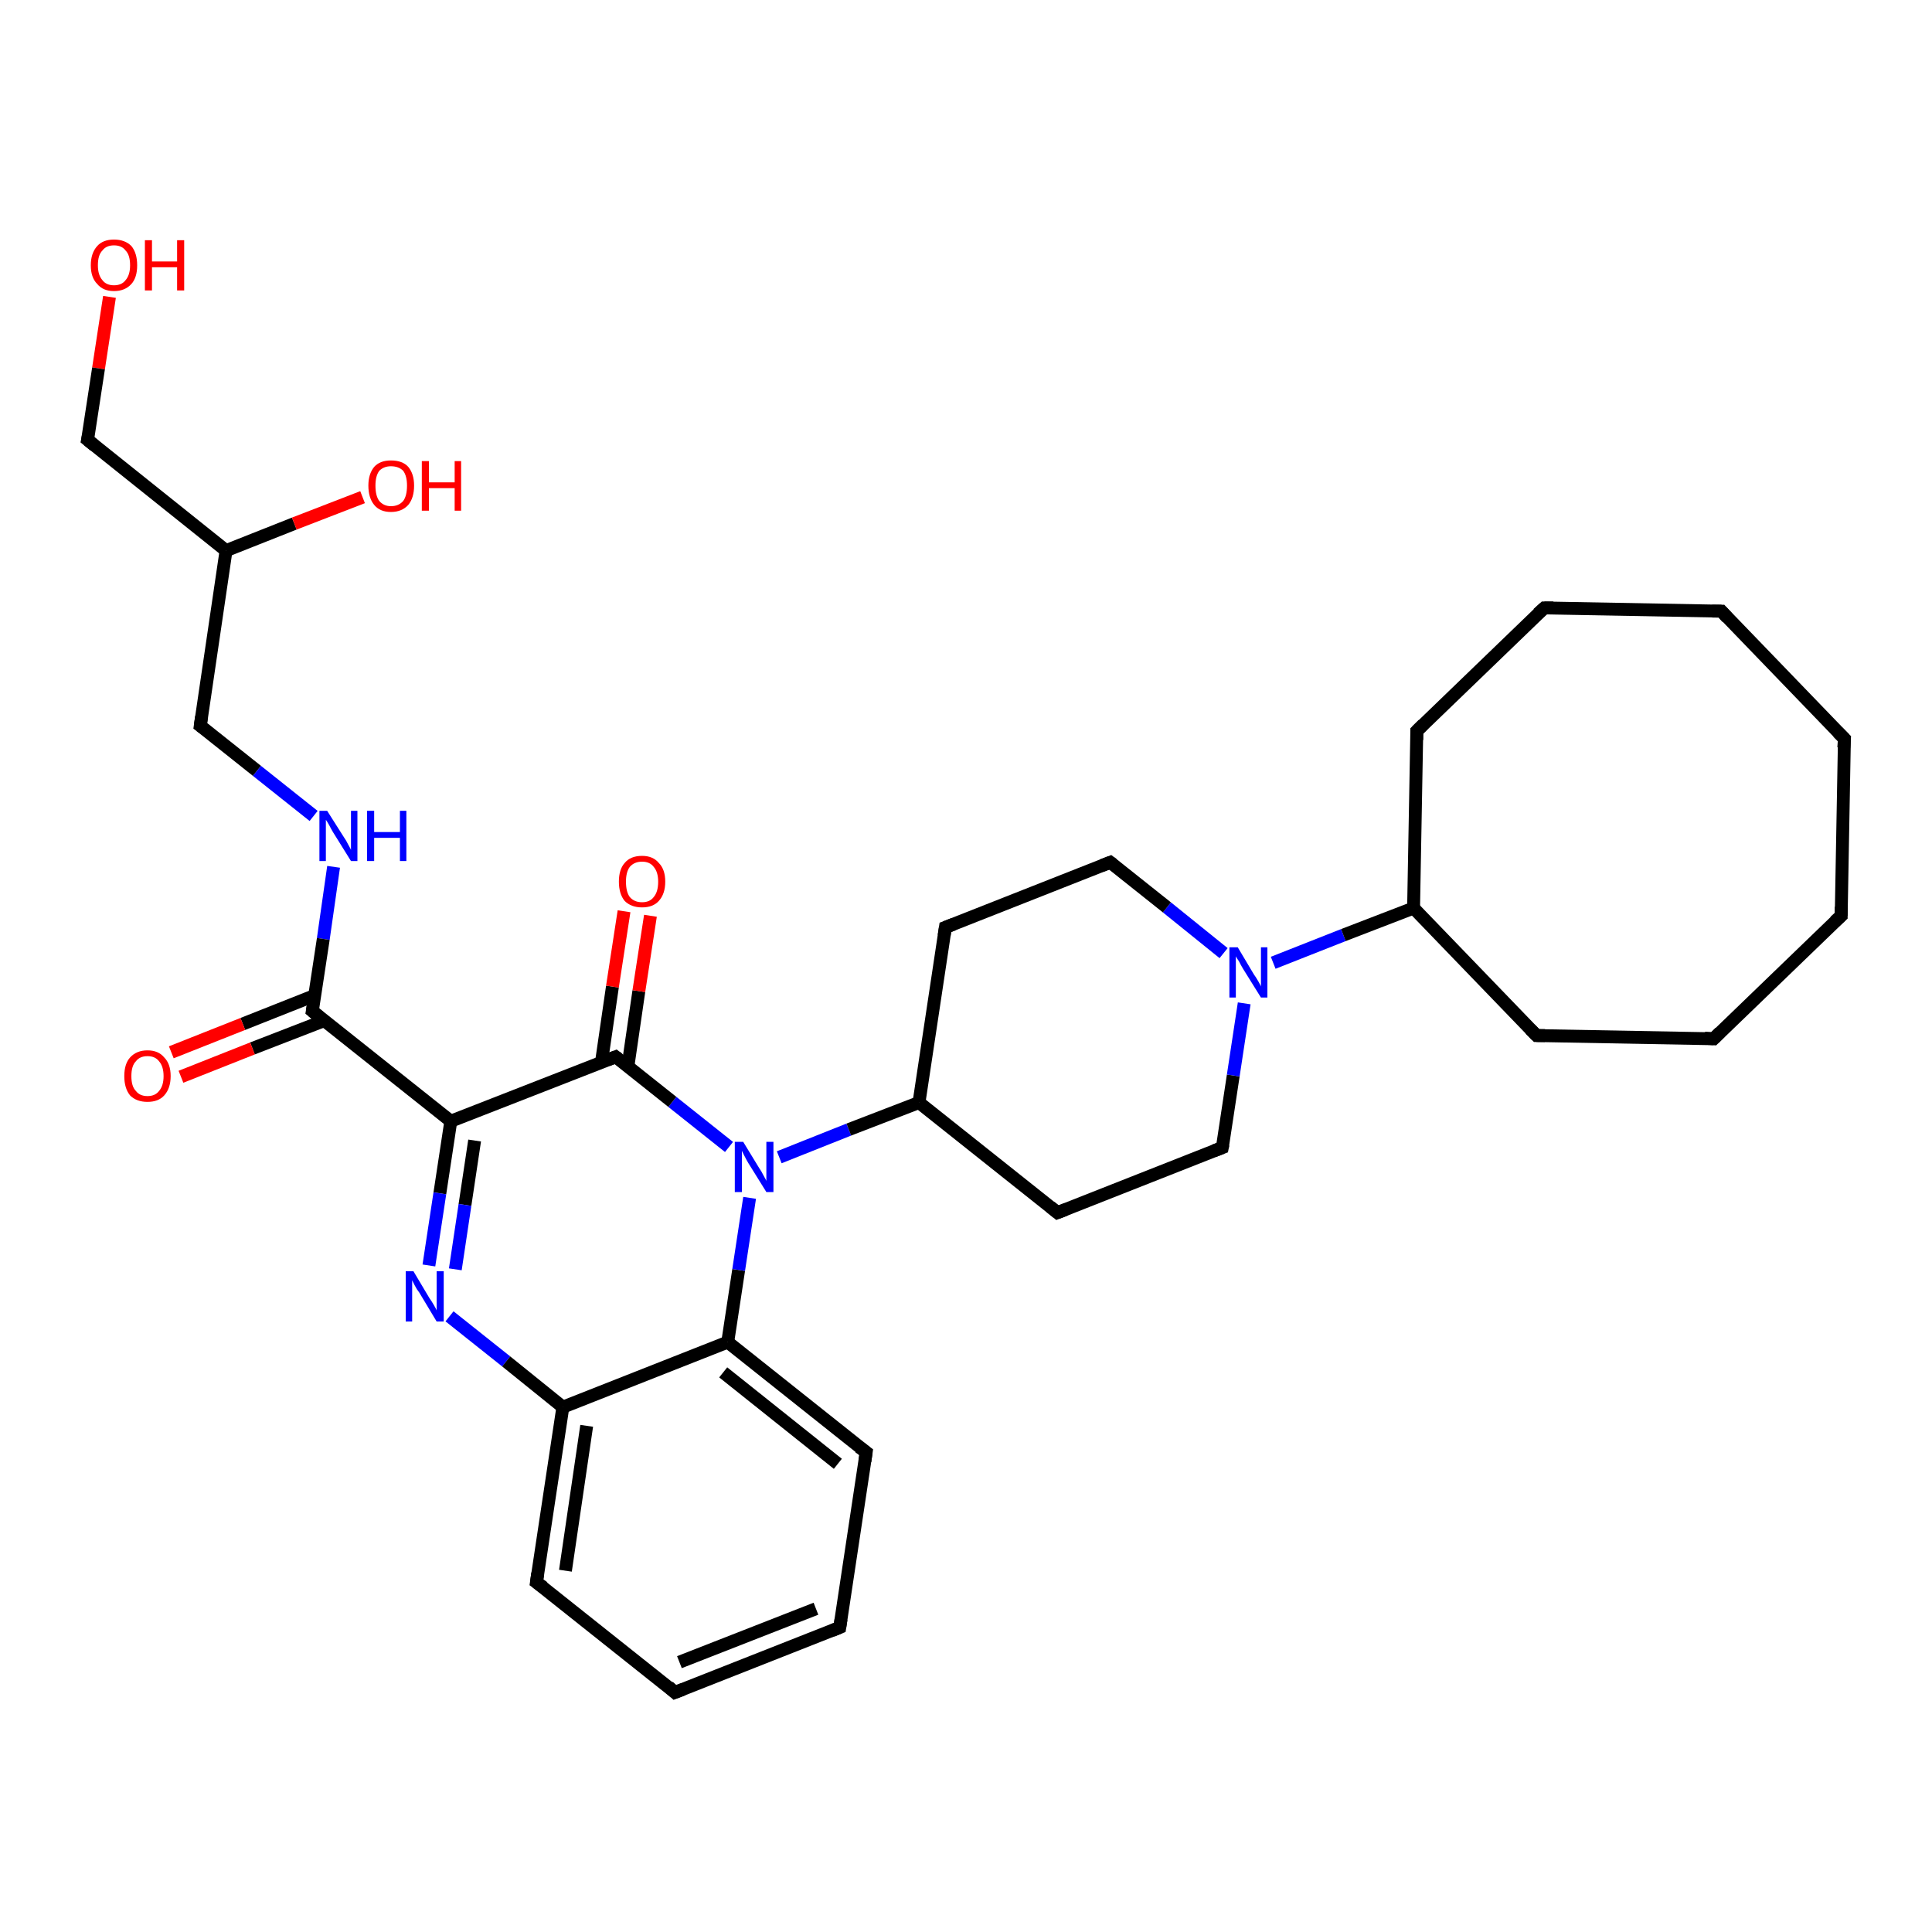 <?xml version='1.0' encoding='iso-8859-1'?>
<svg version='1.1' baseProfile='full'
              xmlns='http://www.w3.org/2000/svg'
                      xmlns:rdkit='http://www.rdkit.org/xml'
                      xmlns:xlink='http://www.w3.org/1999/xlink'
                  xml:space='preserve'
width='300px' height='300px' viewBox='0 0 300 300'>
<!-- END OF HEADER -->
<rect style='opacity:1.0;fill:#FFFFFF;stroke:none' width='300.0' height='300.0' x='0.0' y='0.0'> </rect>
<path class='bond-0 atom-0 atom-1' d='M 17.0,46.1 L 15.3,57.2' style='fill:none;fill-rule:evenodd;stroke:#FF0000;stroke-width:2.0px;stroke-linecap:butt;stroke-linejoin:miter;stroke-opacity:1' />
<path class='bond-0 atom-0 atom-1' d='M 15.3,57.2 L 13.6,68.3' style='fill:none;fill-rule:evenodd;stroke:#000000;stroke-width:2.0px;stroke-linecap:butt;stroke-linejoin:miter;stroke-opacity:1' />
<path class='bond-1 atom-1 atom-2' d='M 13.6,68.3 L 35.1,85.5' style='fill:none;fill-rule:evenodd;stroke:#000000;stroke-width:2.0px;stroke-linecap:butt;stroke-linejoin:miter;stroke-opacity:1' />
<path class='bond-2 atom-2 atom-3' d='M 35.1,85.5 L 45.7,81.3' style='fill:none;fill-rule:evenodd;stroke:#000000;stroke-width:2.0px;stroke-linecap:butt;stroke-linejoin:miter;stroke-opacity:1' />
<path class='bond-2 atom-2 atom-3' d='M 45.7,81.3 L 56.3,77.2' style='fill:none;fill-rule:evenodd;stroke:#FF0000;stroke-width:2.0px;stroke-linecap:butt;stroke-linejoin:miter;stroke-opacity:1' />
<path class='bond-3 atom-2 atom-4' d='M 35.1,85.5 L 31.1,112.7' style='fill:none;fill-rule:evenodd;stroke:#000000;stroke-width:2.0px;stroke-linecap:butt;stroke-linejoin:miter;stroke-opacity:1' />
<path class='bond-4 atom-4 atom-5' d='M 31.1,112.7 L 39.9,119.7' style='fill:none;fill-rule:evenodd;stroke:#000000;stroke-width:2.0px;stroke-linecap:butt;stroke-linejoin:miter;stroke-opacity:1' />
<path class='bond-4 atom-4 atom-5' d='M 39.9,119.7 L 48.7,126.7' style='fill:none;fill-rule:evenodd;stroke:#0000FF;stroke-width:2.0px;stroke-linecap:butt;stroke-linejoin:miter;stroke-opacity:1' />
<path class='bond-5 atom-5 atom-6' d='M 51.8,134.6 L 50.2,145.8' style='fill:none;fill-rule:evenodd;stroke:#0000FF;stroke-width:2.0px;stroke-linecap:butt;stroke-linejoin:miter;stroke-opacity:1' />
<path class='bond-5 atom-5 atom-6' d='M 50.2,145.8 L 48.5,157.0' style='fill:none;fill-rule:evenodd;stroke:#000000;stroke-width:2.0px;stroke-linecap:butt;stroke-linejoin:miter;stroke-opacity:1' />
<path class='bond-6 atom-6 atom-7' d='M 48.8,154.6 L 37.7,159.0' style='fill:none;fill-rule:evenodd;stroke:#000000;stroke-width:2.0px;stroke-linecap:butt;stroke-linejoin:miter;stroke-opacity:1' />
<path class='bond-6 atom-6 atom-7' d='M 37.7,159.0 L 26.6,163.4' style='fill:none;fill-rule:evenodd;stroke:#FF0000;stroke-width:2.0px;stroke-linecap:butt;stroke-linejoin:miter;stroke-opacity:1' />
<path class='bond-6 atom-6 atom-7' d='M 50.3,158.5 L 39.2,162.8' style='fill:none;fill-rule:evenodd;stroke:#000000;stroke-width:2.0px;stroke-linecap:butt;stroke-linejoin:miter;stroke-opacity:1' />
<path class='bond-6 atom-6 atom-7' d='M 39.2,162.8 L 28.1,167.2' style='fill:none;fill-rule:evenodd;stroke:#FF0000;stroke-width:2.0px;stroke-linecap:butt;stroke-linejoin:miter;stroke-opacity:1' />
<path class='bond-7 atom-6 atom-8' d='M 48.5,157.0 L 70.0,174.1' style='fill:none;fill-rule:evenodd;stroke:#000000;stroke-width:2.0px;stroke-linecap:butt;stroke-linejoin:miter;stroke-opacity:1' />
<path class='bond-8 atom-8 atom-9' d='M 70.0,174.1 L 68.3,185.3' style='fill:none;fill-rule:evenodd;stroke:#000000;stroke-width:2.0px;stroke-linecap:butt;stroke-linejoin:miter;stroke-opacity:1' />
<path class='bond-8 atom-8 atom-9' d='M 68.3,185.3 L 66.6,196.5' style='fill:none;fill-rule:evenodd;stroke:#0000FF;stroke-width:2.0px;stroke-linecap:butt;stroke-linejoin:miter;stroke-opacity:1' />
<path class='bond-8 atom-8 atom-9' d='M 73.7,177.1 L 72.2,187.1' style='fill:none;fill-rule:evenodd;stroke:#000000;stroke-width:2.0px;stroke-linecap:butt;stroke-linejoin:miter;stroke-opacity:1' />
<path class='bond-8 atom-8 atom-9' d='M 72.2,187.1 L 70.7,197.1' style='fill:none;fill-rule:evenodd;stroke:#0000FF;stroke-width:2.0px;stroke-linecap:butt;stroke-linejoin:miter;stroke-opacity:1' />
<path class='bond-9 atom-9 atom-10' d='M 69.8,204.4 L 78.6,211.4' style='fill:none;fill-rule:evenodd;stroke:#0000FF;stroke-width:2.0px;stroke-linecap:butt;stroke-linejoin:miter;stroke-opacity:1' />
<path class='bond-9 atom-9 atom-10' d='M 78.6,211.4 L 87.4,218.5' style='fill:none;fill-rule:evenodd;stroke:#000000;stroke-width:2.0px;stroke-linecap:butt;stroke-linejoin:miter;stroke-opacity:1' />
<path class='bond-10 atom-10 atom-11' d='M 87.4,218.5 L 83.3,245.7' style='fill:none;fill-rule:evenodd;stroke:#000000;stroke-width:2.0px;stroke-linecap:butt;stroke-linejoin:miter;stroke-opacity:1' />
<path class='bond-10 atom-10 atom-11' d='M 91.1,221.4 L 87.8,243.9' style='fill:none;fill-rule:evenodd;stroke:#000000;stroke-width:2.0px;stroke-linecap:butt;stroke-linejoin:miter;stroke-opacity:1' />
<path class='bond-11 atom-11 atom-12' d='M 83.3,245.7 L 104.8,262.8' style='fill:none;fill-rule:evenodd;stroke:#000000;stroke-width:2.0px;stroke-linecap:butt;stroke-linejoin:miter;stroke-opacity:1' />
<path class='bond-12 atom-12 atom-13' d='M 104.8,262.8 L 130.4,252.7' style='fill:none;fill-rule:evenodd;stroke:#000000;stroke-width:2.0px;stroke-linecap:butt;stroke-linejoin:miter;stroke-opacity:1' />
<path class='bond-12 atom-12 atom-13' d='M 105.5,258.1 L 126.7,249.8' style='fill:none;fill-rule:evenodd;stroke:#000000;stroke-width:2.0px;stroke-linecap:butt;stroke-linejoin:miter;stroke-opacity:1' />
<path class='bond-13 atom-13 atom-14' d='M 130.4,252.7 L 134.5,225.5' style='fill:none;fill-rule:evenodd;stroke:#000000;stroke-width:2.0px;stroke-linecap:butt;stroke-linejoin:miter;stroke-opacity:1' />
<path class='bond-14 atom-14 atom-15' d='M 134.5,225.5 L 113.0,208.4' style='fill:none;fill-rule:evenodd;stroke:#000000;stroke-width:2.0px;stroke-linecap:butt;stroke-linejoin:miter;stroke-opacity:1' />
<path class='bond-14 atom-14 atom-15' d='M 130.1,227.3 L 112.3,213.1' style='fill:none;fill-rule:evenodd;stroke:#000000;stroke-width:2.0px;stroke-linecap:butt;stroke-linejoin:miter;stroke-opacity:1' />
<path class='bond-15 atom-15 atom-16' d='M 113.0,208.4 L 114.7,197.2' style='fill:none;fill-rule:evenodd;stroke:#000000;stroke-width:2.0px;stroke-linecap:butt;stroke-linejoin:miter;stroke-opacity:1' />
<path class='bond-15 atom-15 atom-16' d='M 114.7,197.2 L 116.4,186.0' style='fill:none;fill-rule:evenodd;stroke:#0000FF;stroke-width:2.0px;stroke-linecap:butt;stroke-linejoin:miter;stroke-opacity:1' />
<path class='bond-16 atom-16 atom-17' d='M 121.0,179.7 L 131.8,175.4' style='fill:none;fill-rule:evenodd;stroke:#0000FF;stroke-width:2.0px;stroke-linecap:butt;stroke-linejoin:miter;stroke-opacity:1' />
<path class='bond-16 atom-16 atom-17' d='M 131.8,175.4 L 142.7,171.2' style='fill:none;fill-rule:evenodd;stroke:#000000;stroke-width:2.0px;stroke-linecap:butt;stroke-linejoin:miter;stroke-opacity:1' />
<path class='bond-17 atom-17 atom-18' d='M 142.7,171.2 L 164.2,188.3' style='fill:none;fill-rule:evenodd;stroke:#000000;stroke-width:2.0px;stroke-linecap:butt;stroke-linejoin:miter;stroke-opacity:1' />
<path class='bond-18 atom-18 atom-19' d='M 164.2,188.3 L 189.8,178.2' style='fill:none;fill-rule:evenodd;stroke:#000000;stroke-width:2.0px;stroke-linecap:butt;stroke-linejoin:miter;stroke-opacity:1' />
<path class='bond-19 atom-19 atom-20' d='M 189.8,178.2 L 191.5,167.0' style='fill:none;fill-rule:evenodd;stroke:#000000;stroke-width:2.0px;stroke-linecap:butt;stroke-linejoin:miter;stroke-opacity:1' />
<path class='bond-19 atom-19 atom-20' d='M 191.5,167.0 L 193.2,155.8' style='fill:none;fill-rule:evenodd;stroke:#0000FF;stroke-width:2.0px;stroke-linecap:butt;stroke-linejoin:miter;stroke-opacity:1' />
<path class='bond-20 atom-20 atom-21' d='M 190.0,148.0 L 181.2,140.9' style='fill:none;fill-rule:evenodd;stroke:#0000FF;stroke-width:2.0px;stroke-linecap:butt;stroke-linejoin:miter;stroke-opacity:1' />
<path class='bond-20 atom-20 atom-21' d='M 181.2,140.9 L 172.4,133.9' style='fill:none;fill-rule:evenodd;stroke:#000000;stroke-width:2.0px;stroke-linecap:butt;stroke-linejoin:miter;stroke-opacity:1' />
<path class='bond-21 atom-21 atom-22' d='M 172.4,133.9 L 146.8,144.0' style='fill:none;fill-rule:evenodd;stroke:#000000;stroke-width:2.0px;stroke-linecap:butt;stroke-linejoin:miter;stroke-opacity:1' />
<path class='bond-22 atom-20 atom-23' d='M 197.7,149.5 L 208.6,145.2' style='fill:none;fill-rule:evenodd;stroke:#0000FF;stroke-width:2.0px;stroke-linecap:butt;stroke-linejoin:miter;stroke-opacity:1' />
<path class='bond-22 atom-20 atom-23' d='M 208.6,145.2 L 219.5,141.0' style='fill:none;fill-rule:evenodd;stroke:#000000;stroke-width:2.0px;stroke-linecap:butt;stroke-linejoin:miter;stroke-opacity:1' />
<path class='bond-23 atom-23 atom-24' d='M 219.5,141.0 L 238.6,160.8' style='fill:none;fill-rule:evenodd;stroke:#000000;stroke-width:2.0px;stroke-linecap:butt;stroke-linejoin:miter;stroke-opacity:1' />
<path class='bond-24 atom-24 atom-25' d='M 238.6,160.8 L 266.1,161.3' style='fill:none;fill-rule:evenodd;stroke:#000000;stroke-width:2.0px;stroke-linecap:butt;stroke-linejoin:miter;stroke-opacity:1' />
<path class='bond-25 atom-25 atom-26' d='M 266.1,161.3 L 285.9,142.2' style='fill:none;fill-rule:evenodd;stroke:#000000;stroke-width:2.0px;stroke-linecap:butt;stroke-linejoin:miter;stroke-opacity:1' />
<path class='bond-26 atom-26 atom-27' d='M 285.9,142.2 L 286.4,114.7' style='fill:none;fill-rule:evenodd;stroke:#000000;stroke-width:2.0px;stroke-linecap:butt;stroke-linejoin:miter;stroke-opacity:1' />
<path class='bond-27 atom-27 atom-28' d='M 286.4,114.7 L 267.3,94.9' style='fill:none;fill-rule:evenodd;stroke:#000000;stroke-width:2.0px;stroke-linecap:butt;stroke-linejoin:miter;stroke-opacity:1' />
<path class='bond-28 atom-28 atom-29' d='M 267.3,94.9 L 239.8,94.4' style='fill:none;fill-rule:evenodd;stroke:#000000;stroke-width:2.0px;stroke-linecap:butt;stroke-linejoin:miter;stroke-opacity:1' />
<path class='bond-29 atom-29 atom-30' d='M 239.8,94.4 L 220.0,113.5' style='fill:none;fill-rule:evenodd;stroke:#000000;stroke-width:2.0px;stroke-linecap:butt;stroke-linejoin:miter;stroke-opacity:1' />
<path class='bond-30 atom-16 atom-31' d='M 113.2,178.1 L 104.4,171.1' style='fill:none;fill-rule:evenodd;stroke:#0000FF;stroke-width:2.0px;stroke-linecap:butt;stroke-linejoin:miter;stroke-opacity:1' />
<path class='bond-30 atom-16 atom-31' d='M 104.4,171.1 L 95.6,164.1' style='fill:none;fill-rule:evenodd;stroke:#000000;stroke-width:2.0px;stroke-linecap:butt;stroke-linejoin:miter;stroke-opacity:1' />
<path class='bond-31 atom-31 atom-32' d='M 97.5,165.6 L 99.2,153.9' style='fill:none;fill-rule:evenodd;stroke:#000000;stroke-width:2.0px;stroke-linecap:butt;stroke-linejoin:miter;stroke-opacity:1' />
<path class='bond-31 atom-31 atom-32' d='M 99.2,153.9 L 101.0,142.2' style='fill:none;fill-rule:evenodd;stroke:#FF0000;stroke-width:2.0px;stroke-linecap:butt;stroke-linejoin:miter;stroke-opacity:1' />
<path class='bond-31 atom-31 atom-32' d='M 93.4,164.9 L 95.1,153.2' style='fill:none;fill-rule:evenodd;stroke:#000000;stroke-width:2.0px;stroke-linecap:butt;stroke-linejoin:miter;stroke-opacity:1' />
<path class='bond-31 atom-31 atom-32' d='M 95.1,153.2 L 96.9,141.5' style='fill:none;fill-rule:evenodd;stroke:#FF0000;stroke-width:2.0px;stroke-linecap:butt;stroke-linejoin:miter;stroke-opacity:1' />
<path class='bond-32 atom-31 atom-8' d='M 95.6,164.1 L 70.0,174.1' style='fill:none;fill-rule:evenodd;stroke:#000000;stroke-width:2.0px;stroke-linecap:butt;stroke-linejoin:miter;stroke-opacity:1' />
<path class='bond-33 atom-15 atom-10' d='M 113.0,208.4 L 87.4,218.5' style='fill:none;fill-rule:evenodd;stroke:#000000;stroke-width:2.0px;stroke-linecap:butt;stroke-linejoin:miter;stroke-opacity:1' />
<path class='bond-34 atom-22 atom-17' d='M 146.8,144.0 L 142.7,171.2' style='fill:none;fill-rule:evenodd;stroke:#000000;stroke-width:2.0px;stroke-linecap:butt;stroke-linejoin:miter;stroke-opacity:1' />
<path class='bond-35 atom-30 atom-23' d='M 220.0,113.5 L 219.5,141.0' style='fill:none;fill-rule:evenodd;stroke:#000000;stroke-width:2.0px;stroke-linecap:butt;stroke-linejoin:miter;stroke-opacity:1' />
<path d='M 13.7,67.8 L 13.6,68.3 L 14.7,69.2' style='fill:none;stroke:#000000;stroke-width:2.0px;stroke-linecap:butt;stroke-linejoin:miter;stroke-opacity:1;' />
<path d='M 31.3,111.3 L 31.1,112.7 L 31.5,113.0' style='fill:none;stroke:#000000;stroke-width:2.0px;stroke-linecap:butt;stroke-linejoin:miter;stroke-opacity:1;' />
<path d='M 48.6,156.4 L 48.5,157.0 L 49.6,157.9' style='fill:none;stroke:#000000;stroke-width:2.0px;stroke-linecap:butt;stroke-linejoin:miter;stroke-opacity:1;' />
<path d='M 83.5,244.3 L 83.3,245.7 L 84.4,246.5' style='fill:none;stroke:#000000;stroke-width:2.0px;stroke-linecap:butt;stroke-linejoin:miter;stroke-opacity:1;' />
<path d='M 103.8,261.9 L 104.8,262.8 L 106.1,262.3' style='fill:none;stroke:#000000;stroke-width:2.0px;stroke-linecap:butt;stroke-linejoin:miter;stroke-opacity:1;' />
<path d='M 129.2,253.2 L 130.4,252.7 L 130.6,251.4' style='fill:none;stroke:#000000;stroke-width:2.0px;stroke-linecap:butt;stroke-linejoin:miter;stroke-opacity:1;' />
<path d='M 134.3,226.9 L 134.5,225.5 L 133.4,224.7' style='fill:none;stroke:#000000;stroke-width:2.0px;stroke-linecap:butt;stroke-linejoin:miter;stroke-opacity:1;' />
<path d='M 163.1,187.4 L 164.2,188.3 L 165.5,187.8' style='fill:none;stroke:#000000;stroke-width:2.0px;stroke-linecap:butt;stroke-linejoin:miter;stroke-opacity:1;' />
<path d='M 188.5,178.7 L 189.8,178.2 L 189.9,177.7' style='fill:none;stroke:#000000;stroke-width:2.0px;stroke-linecap:butt;stroke-linejoin:miter;stroke-opacity:1;' />
<path d='M 172.8,134.2 L 172.4,133.9 L 171.1,134.4' style='fill:none;stroke:#000000;stroke-width:2.0px;stroke-linecap:butt;stroke-linejoin:miter;stroke-opacity:1;' />
<path d='M 148.1,143.5 L 146.8,144.0 L 146.6,145.3' style='fill:none;stroke:#000000;stroke-width:2.0px;stroke-linecap:butt;stroke-linejoin:miter;stroke-opacity:1;' />
<path d='M 237.6,159.8 L 238.6,160.8 L 239.9,160.8' style='fill:none;stroke:#000000;stroke-width:2.0px;stroke-linecap:butt;stroke-linejoin:miter;stroke-opacity:1;' />
<path d='M 264.7,161.2 L 266.1,161.3 L 267.1,160.3' style='fill:none;stroke:#000000;stroke-width:2.0px;stroke-linecap:butt;stroke-linejoin:miter;stroke-opacity:1;' />
<path d='M 284.9,143.1 L 285.9,142.2 L 285.9,140.8' style='fill:none;stroke:#000000;stroke-width:2.0px;stroke-linecap:butt;stroke-linejoin:miter;stroke-opacity:1;' />
<path d='M 286.3,116.1 L 286.4,114.7 L 285.4,113.7' style='fill:none;stroke:#000000;stroke-width:2.0px;stroke-linecap:butt;stroke-linejoin:miter;stroke-opacity:1;' />
<path d='M 268.2,95.9 L 267.3,94.9 L 265.9,94.9' style='fill:none;stroke:#000000;stroke-width:2.0px;stroke-linecap:butt;stroke-linejoin:miter;stroke-opacity:1;' />
<path d='M 241.2,94.4 L 239.8,94.4 L 238.8,95.3' style='fill:none;stroke:#000000;stroke-width:2.0px;stroke-linecap:butt;stroke-linejoin:miter;stroke-opacity:1;' />
<path d='M 221.0,112.5 L 220.0,113.5 L 220.0,114.9' style='fill:none;stroke:#000000;stroke-width:2.0px;stroke-linecap:butt;stroke-linejoin:miter;stroke-opacity:1;' />
<path d='M 96.0,164.4 L 95.6,164.1 L 94.3,164.6' style='fill:none;stroke:#000000;stroke-width:2.0px;stroke-linecap:butt;stroke-linejoin:miter;stroke-opacity:1;' />
<path class='atom-0' d='M 14.1 41.2
Q 14.1 39.3, 15.1 38.2
Q 16.0 37.2, 17.7 37.2
Q 19.4 37.2, 20.4 38.2
Q 21.3 39.3, 21.3 41.2
Q 21.3 43.1, 20.4 44.1
Q 19.4 45.2, 17.7 45.2
Q 16.0 45.2, 15.1 44.1
Q 14.1 43.1, 14.1 41.2
M 17.7 44.3
Q 18.9 44.3, 19.5 43.5
Q 20.2 42.7, 20.2 41.2
Q 20.2 39.6, 19.5 38.9
Q 18.9 38.1, 17.7 38.1
Q 16.5 38.1, 15.9 38.9
Q 15.2 39.6, 15.2 41.2
Q 15.2 42.7, 15.9 43.5
Q 16.5 44.3, 17.7 44.3
' fill='#FF0000'/>
<path class='atom-0' d='M 22.5 37.3
L 23.6 37.3
L 23.6 40.6
L 27.5 40.6
L 27.5 37.3
L 28.6 37.3
L 28.6 45.1
L 27.5 45.1
L 27.5 41.5
L 23.6 41.5
L 23.6 45.1
L 22.5 45.1
L 22.5 37.3
' fill='#FF0000'/>
<path class='atom-3' d='M 57.2 75.4
Q 57.2 73.6, 58.1 72.5
Q 59.0 71.5, 60.7 71.5
Q 62.5 71.5, 63.4 72.5
Q 64.3 73.6, 64.3 75.4
Q 64.3 77.3, 63.4 78.4
Q 62.4 79.5, 60.7 79.5
Q 59.0 79.5, 58.1 78.4
Q 57.2 77.3, 57.2 75.4
M 60.7 78.6
Q 61.9 78.6, 62.6 77.8
Q 63.2 77.0, 63.2 75.4
Q 63.2 73.9, 62.6 73.1
Q 61.9 72.4, 60.7 72.4
Q 59.6 72.4, 58.9 73.1
Q 58.3 73.9, 58.3 75.4
Q 58.3 77.0, 58.9 77.8
Q 59.6 78.6, 60.7 78.6
' fill='#FF0000'/>
<path class='atom-3' d='M 65.5 71.6
L 66.6 71.6
L 66.6 74.9
L 70.6 74.9
L 70.6 71.6
L 71.6 71.6
L 71.6 79.3
L 70.6 79.3
L 70.6 75.8
L 66.6 75.8
L 66.6 79.3
L 65.5 79.3
L 65.5 71.6
' fill='#FF0000'/>
<path class='atom-5' d='M 50.8 125.9
L 53.4 130.0
Q 53.7 130.4, 54.1 131.2
Q 54.5 131.9, 54.5 132.0
L 54.5 125.9
L 55.5 125.9
L 55.5 133.7
L 54.5 133.7
L 51.7 129.2
Q 51.4 128.7, 51.1 128.1
Q 50.7 127.4, 50.6 127.3
L 50.6 133.7
L 49.6 133.7
L 49.6 125.9
L 50.8 125.9
' fill='#0000FF'/>
<path class='atom-5' d='M 57.0 125.9
L 58.1 125.9
L 58.1 129.2
L 62.1 129.2
L 62.1 125.9
L 63.1 125.9
L 63.1 133.7
L 62.1 133.7
L 62.1 130.1
L 58.1 130.1
L 58.1 133.7
L 57.0 133.7
L 57.0 125.9
' fill='#0000FF'/>
<path class='atom-7' d='M 19.3 167.1
Q 19.3 165.2, 20.2 164.2
Q 21.2 163.1, 22.9 163.1
Q 24.6 163.1, 25.5 164.2
Q 26.5 165.2, 26.5 167.1
Q 26.5 169.0, 25.5 170.1
Q 24.6 171.1, 22.9 171.1
Q 21.2 171.1, 20.2 170.1
Q 19.3 169.0, 19.3 167.1
M 22.9 170.2
Q 24.1 170.2, 24.7 169.4
Q 25.4 168.6, 25.4 167.1
Q 25.4 165.6, 24.7 164.8
Q 24.1 164.0, 22.9 164.0
Q 21.7 164.0, 21.1 164.8
Q 20.4 165.5, 20.4 167.1
Q 20.4 168.7, 21.1 169.4
Q 21.7 170.2, 22.9 170.2
' fill='#FF0000'/>
<path class='atom-9' d='M 64.2 197.4
L 66.7 201.6
Q 67.0 202.0, 67.4 202.7
Q 67.8 203.4, 67.8 203.5
L 67.8 197.4
L 68.9 197.4
L 68.9 205.2
L 67.8 205.2
L 65.1 200.7
Q 64.7 200.2, 64.4 199.6
Q 64.1 199.0, 64.0 198.8
L 64.0 205.2
L 63.0 205.2
L 63.0 197.4
L 64.2 197.4
' fill='#0000FF'/>
<path class='atom-16' d='M 115.4 177.3
L 117.9 181.4
Q 118.2 181.8, 118.6 182.6
Q 119.0 183.3, 119.0 183.4
L 119.0 177.3
L 120.1 177.3
L 120.1 185.1
L 119.0 185.1
L 116.2 180.6
Q 115.9 180.1, 115.6 179.5
Q 115.3 178.9, 115.2 178.7
L 115.2 185.1
L 114.1 185.1
L 114.1 177.3
L 115.4 177.3
' fill='#0000FF'/>
<path class='atom-20' d='M 192.2 147.1
L 194.7 151.3
Q 195.0 151.7, 195.4 152.4
Q 195.8 153.1, 195.8 153.2
L 195.8 147.1
L 196.8 147.1
L 196.8 154.9
L 195.8 154.9
L 193.0 150.4
Q 192.7 149.9, 192.4 149.3
Q 192.0 148.7, 191.9 148.5
L 191.9 154.9
L 190.9 154.9
L 190.9 147.1
L 192.2 147.1
' fill='#0000FF'/>
<path class='atom-32' d='M 96.1 136.9
Q 96.1 135.0, 97.0 134.0
Q 97.9 132.9, 99.7 132.9
Q 101.4 132.9, 102.3 134.0
Q 103.3 135.0, 103.3 136.9
Q 103.3 138.8, 102.3 139.9
Q 101.4 140.9, 99.7 140.9
Q 98.0 140.9, 97.0 139.9
Q 96.1 138.8, 96.1 136.9
M 99.7 140.1
Q 100.9 140.1, 101.5 139.3
Q 102.2 138.5, 102.2 136.9
Q 102.2 135.4, 101.5 134.6
Q 100.9 133.8, 99.7 133.8
Q 98.5 133.8, 97.8 134.6
Q 97.2 135.4, 97.2 136.9
Q 97.2 138.5, 97.8 139.3
Q 98.5 140.1, 99.7 140.1
' fill='#FF0000'/>
</svg>

